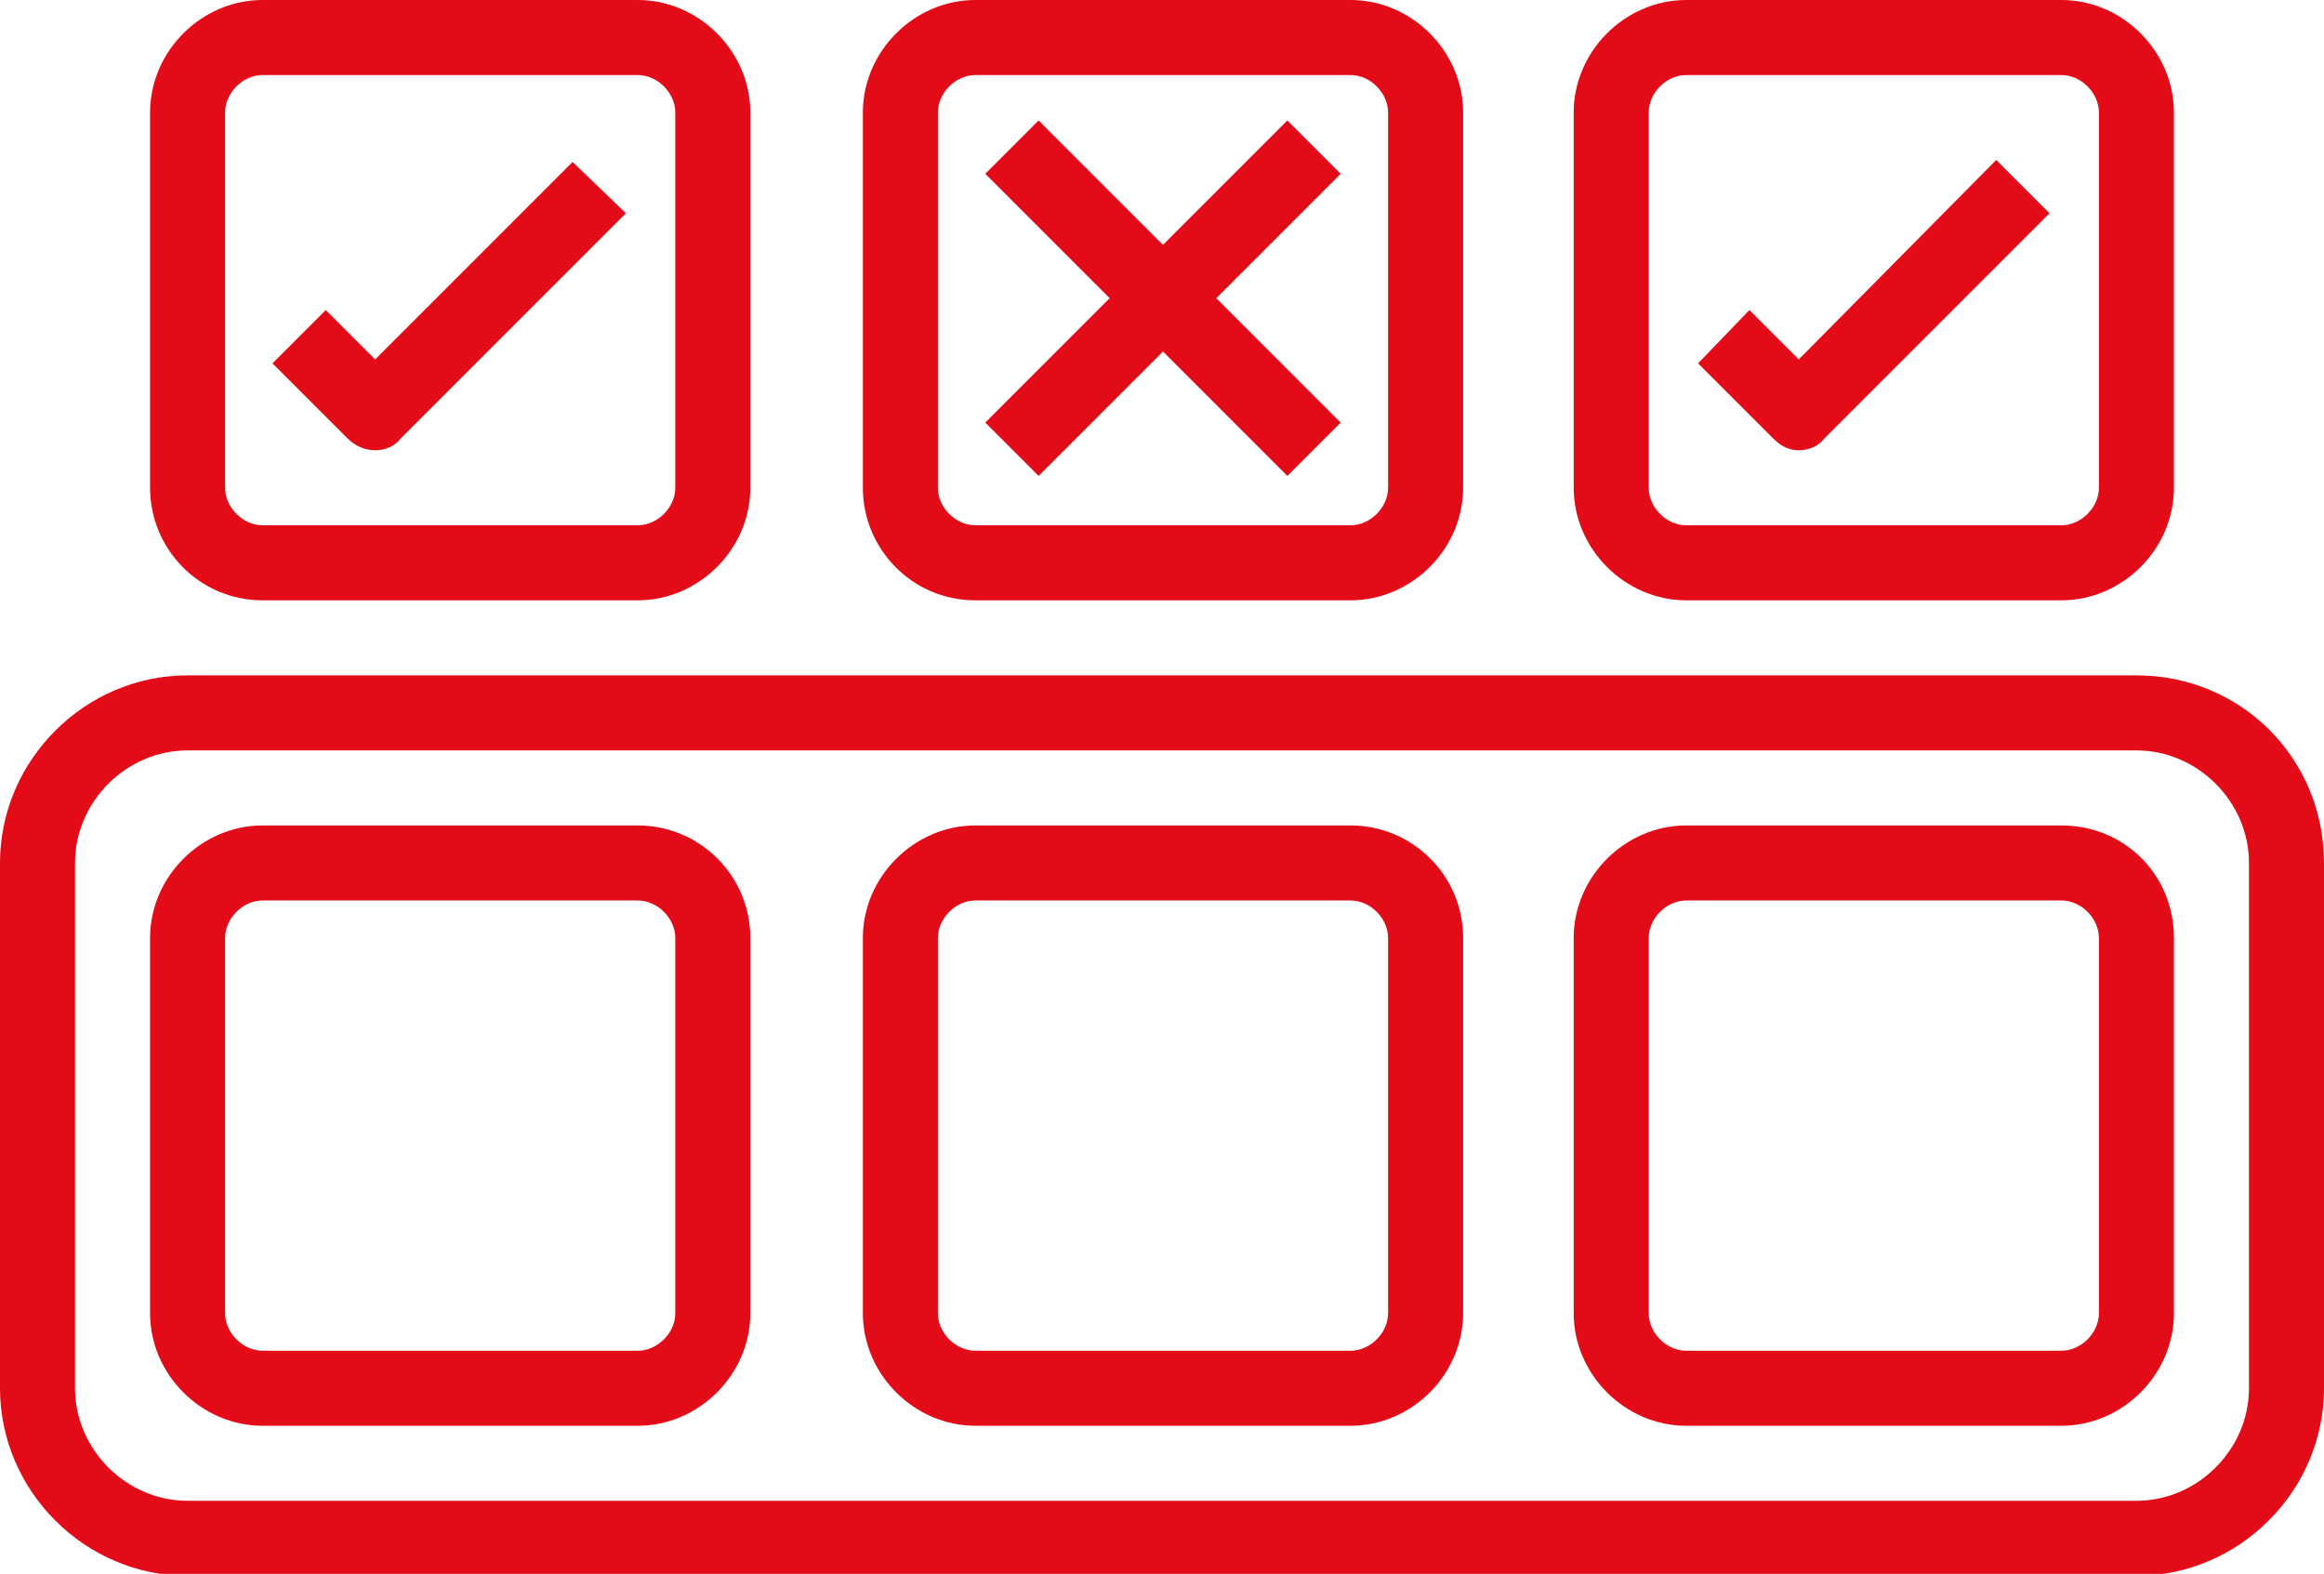 <?xml version="1.0" encoding="utf-8"?>
<!-- Generator: Adobe Illustrator 26.3.1, SVG Export Plug-In . SVG Version: 6.00 Build 0)  -->
<svg version="1.1" id="Livello_1" xmlns="http://www.w3.org/2000/svg" xmlns:xlink="http://www.w3.org/1999/xlink" x="0px" y="0px"
	 viewBox="0 0 117.7 79.7" style="enable-background:new 0 0 117.7 79.7;" xml:space="preserve">
<style type="text/css">
	.st0{fill:#E30B17;}
</style>
<g id="Layer_32" transform="translate(-1 -11)">
	<path id="Tracciato_187" class="st0" d="M109.2,45.2H10.5c-5.2,0-9.5,4.3-9.5,9.5v26.6c0,5.2,4.3,9.5,9.5,9.5h98.7
		c5.2,0,9.5-4.3,9.5-9.5V54.7C118.7,49.4,114.5,45.2,109.2,45.2z M114.9,81.3c0,3.1-2.6,5.7-5.7,5.7H10.5c-3.1,0-5.7-2.6-5.7-5.7
		V54.7c0-3.1,2.6-5.7,5.7-5.7h0h98.7c3.1,0,5.7,2.6,5.7,5.7V81.3z"/>
	<path id="Tracciato_188" class="st0" d="M33.3,52.8h-19c-3.1,0-5.7,2.6-5.7,5.7l0,0v19c0,3.1,2.6,5.7,5.7,5.7h0h19
		c3.1,0,5.7-2.6,5.7-5.7v-19C39,55.3,36.4,52.8,33.3,52.8z M35.2,77.5c0,1-0.9,1.9-1.9,1.9c0,0,0,0,0,0h-19c-1,0-1.9-0.9-1.9-1.9
		l0,0v-19c0-1,0.9-1.9,1.9-1.9h0h19c1,0,1.9,0.9,1.9,1.9l0,0V77.5z"/>
	<path id="Tracciato_189" class="st0" d="M69.4,52.8h-19c-3.1,0-5.7,2.6-5.7,5.7l0,0v19c0,3.1,2.6,5.7,5.7,5.7h0h19
		c3.1,0,5.7-2.6,5.7-5.7l0,0v-19C75.1,55.3,72.5,52.8,69.4,52.8L69.4,52.8z M71.3,77.5c0,1-0.9,1.9-1.9,1.9h0h-19
		c-1,0-1.9-0.9-1.9-1.9l0,0v-19c0-1,0.9-1.9,1.9-1.9c0,0,0,0,0,0h19c1,0,1.9,0.9,1.9,1.9v0V77.5z"/>
	<path id="Tracciato_190" class="st0" d="M105.4,52.8h-19c-3.1,0-5.7,2.6-5.7,5.7l0,0v19c0,3.1,2.6,5.7,5.7,5.7l0,0h19
		c3.1,0,5.7-2.6,5.7-5.7v-19C111.1,55.3,108.6,52.8,105.4,52.8z M107.3,77.5c0,1-0.9,1.9-1.9,1.9l0,0h-19c-1,0-1.9-0.9-1.9-1.9v0
		v-19c0-1,0.9-1.9,1.9-1.9l0,0h19c1,0,1.9,0.9,1.9,1.9v0V77.5z"/>
	<path id="Tracciato_191" class="st0" d="M14.3,41.4h19c3.1,0,5.7-2.6,5.7-5.7v-19c0-3.1-2.6-5.7-5.7-5.7l0,0h-19
		c-3.1,0-5.7,2.6-5.7,5.7v19C8.6,38.8,11.1,41.4,14.3,41.4L14.3,41.4L14.3,41.4z M12.4,16.7c0-1,0.9-1.9,1.9-1.9h19
		c1,0,1.9,0.9,1.9,1.9v19c0,1-0.9,1.9-1.9,1.9c0,0,0,0,0,0h-19c-1,0-1.9-0.9-1.9-1.9l0,0V16.7z"/>
	<path id="Tracciato_192" class="st0" d="M50.4,41.4h19c3.1,0,5.7-2.6,5.7-5.7l0,0v-19c0-3.1-2.6-5.7-5.7-5.7l0,0h-19
		c-3.1,0-5.7,2.6-5.7,5.7l0,0v19C44.7,38.8,47.2,41.4,50.4,41.4z M48.5,16.7c0-1,0.9-1.9,1.9-1.9h19c1,0,1.9,0.9,1.9,1.9
		c0,0,0,0,0,0v19c0,1-0.9,1.9-1.9,1.9h0h-19c-1,0-1.9-0.9-1.9-1.9l0,0V16.7z"/>
	<path id="Tracciato_193" class="st0" d="M86.4,41.4h19c3.1,0,5.7-2.6,5.7-5.7v-19c0-3.1-2.6-5.7-5.7-5.7h-19
		c-3.1,0-5.7,2.6-5.7,5.7l0,0v19C80.7,38.8,83.3,41.4,86.4,41.4z M84.5,16.7c0-1,0.9-1.9,1.9-1.9l0,0h19c1,0,1.9,0.9,1.9,1.9
		c0,0,0,0,0,0v19c0,1-0.9,1.9-1.9,1.9l0,0h-19c-1,0-1.9-0.9-1.9-1.9v0V16.7z"/>
	<path id="Tracciato_194" class="st0" d="M20,33.8c0.5,0,1-0.2,1.3-0.6l11.4-11.4L30,19.2L20,29.2l-2.5-2.5l-2.7,2.7l3.8,3.8
		C19,33.6,19.5,33.8,20,33.8z"/>
	<path id="Tracciato_195" class="st0" d="M92.1,33.8c0.5,0,1-0.2,1.3-0.6l11.4-11.4l-2.7-2.7l-10,10.1l-2.5-2.5L87,29.4l3.8,3.8
		C91.2,33.6,91.6,33.8,92.1,33.8z"/>
	<path id="Tracciato_196" class="st0" d="M53.6,35.1l6.3-6.3l6.3,6.3l2.7-2.7l-6.3-6.3l6.3-6.3l-2.7-2.7l-6.3,6.3l-6.3-6.3l-2.7,2.7
		l6.3,6.3l-6.3,6.3L53.6,35.1z"/>
</g>
</svg>
